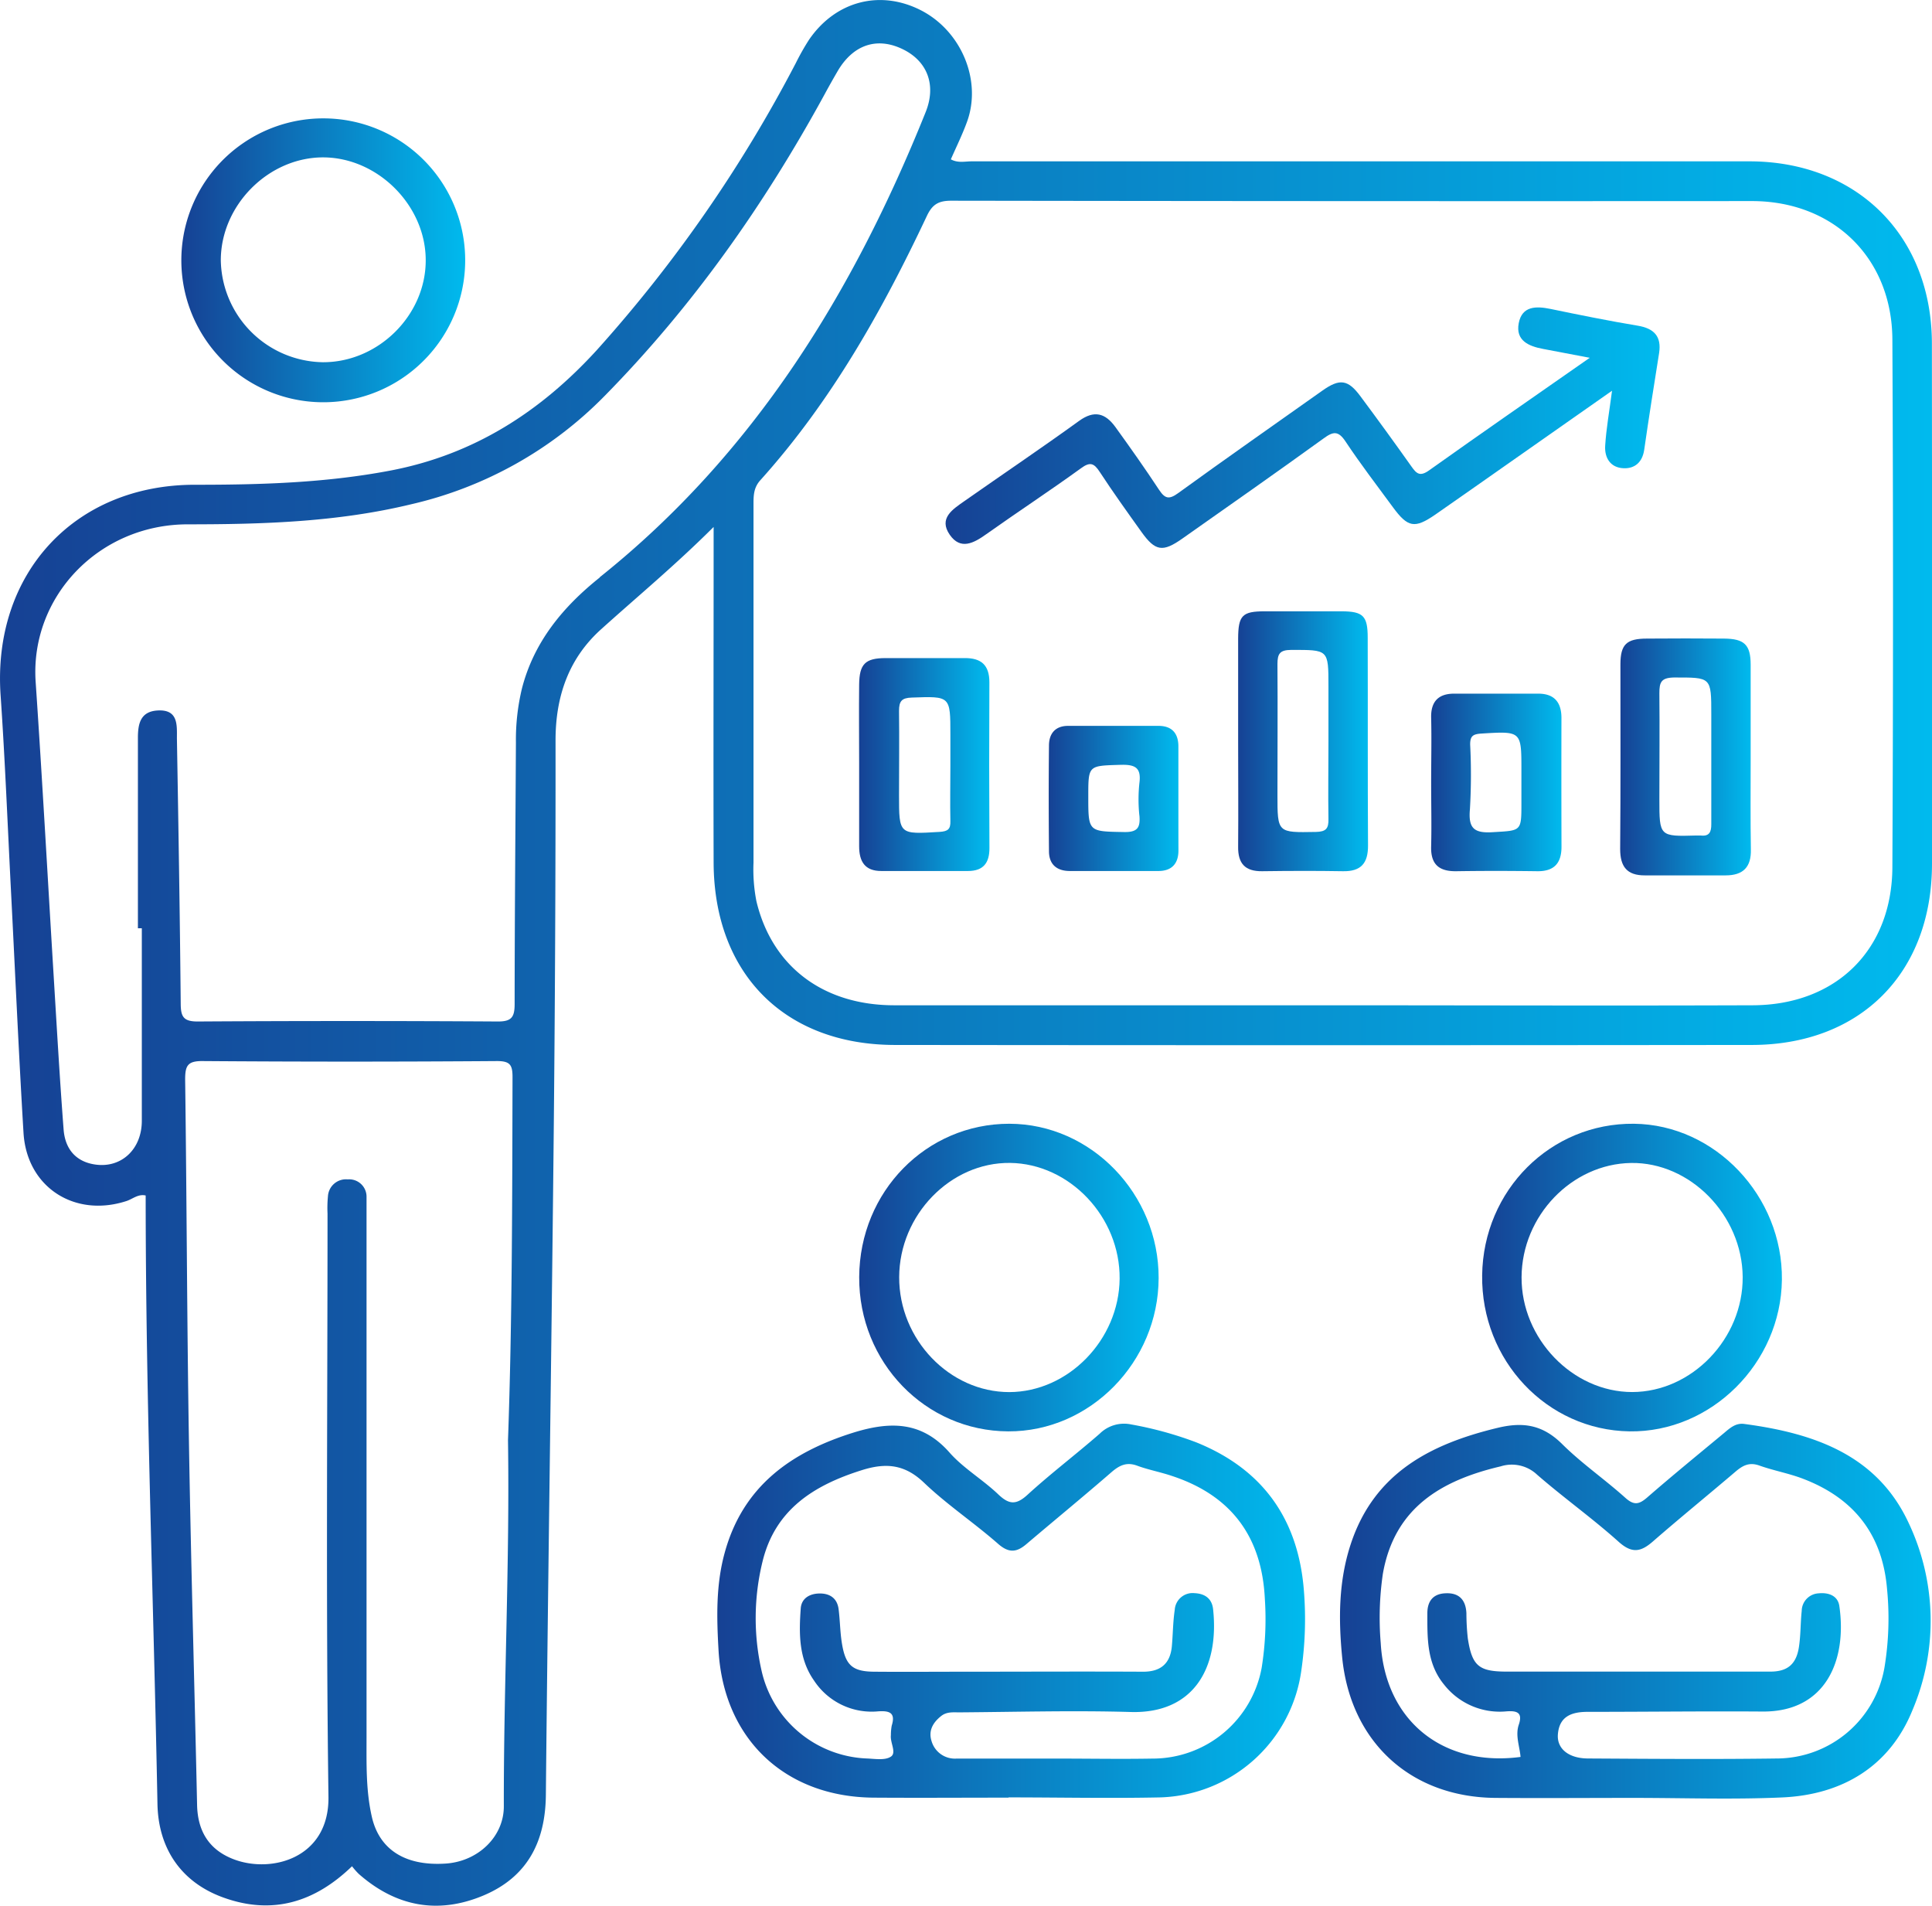 <svg xmlns="http://www.w3.org/2000/svg" xmlns:xlink="http://www.w3.org/1999/xlink" viewBox="0 0 375.45 370.29"><defs><style>.cls-1{fill:url(#linear-gradient);}.cls-2{fill:url(#linear-gradient-2);}.cls-3{fill:url(#linear-gradient-3);}.cls-4{fill:url(#linear-gradient-4);}.cls-5{fill:url(#linear-gradient-5);}.cls-6{fill:url(#linear-gradient-6);}.cls-7{fill:url(#linear-gradient-7);}.cls-8{fill:url(#linear-gradient-8);}.cls-9{fill:url(#linear-gradient-9);}.cls-10{fill:url(#linear-gradient-10);}.cls-11{fill:url(#linear-gradient-11);}.cls-12{fill:url(#linear-gradient-12);}</style><linearGradient id="linear-gradient" x1="35.18" y1="50.58" x2="90.4" y2="50.58" gradientUnits="userSpaceOnUse"><stop offset="0" stop-color="#164194"></stop><stop offset="1" stop-color="#00baee"></stop></linearGradient><linearGradient id="linear-gradient-2" x1="0" y1="185.14" x2="375.45" y2="185.14" xlink:href="#linear-gradient"></linearGradient><linearGradient id="linear-gradient-3" x1="260.41" y1="313.01" x2="375.17" y2="313.01" xlink:href="#linear-gradient"></linearGradient><linearGradient id="linear-gradient-4" x1="139.44" y1="312.99" x2="253.62" y2="312.99" xlink:href="#linear-gradient"></linearGradient><linearGradient id="linear-gradient-5" x1="288.03" y1="248.23" x2="346.28" y2="248.23" xlink:href="#linear-gradient"></linearGradient><linearGradient id="linear-gradient-6" x1="166.97" y1="248.24" x2="225.16" y2="248.24" xlink:href="#linear-gradient"></linearGradient><linearGradient id="linear-gradient-7" x1="183.79" y1="83.13" x2="322.52" y2="83.13" xlink:href="#linear-gradient"></linearGradient><linearGradient id="linear-gradient-8" x1="240.59" y1="144.03" x2="265.83" y2="144.03" xlink:href="#linear-gradient"></linearGradient><linearGradient id="linear-gradient-9" x1="314.84" y1="147.08" x2="340.24" y2="147.08" xlink:href="#linear-gradient"></linearGradient><linearGradient id="linear-gradient-10" x1="166.93" y1="148.56" x2="192.27" y2="148.56" xlink:href="#linear-gradient"></linearGradient><linearGradient id="linear-gradient-11" x1="278.11" y1="152.02" x2="303.44" y2="152.02" xlink:href="#linear-gradient"></linearGradient><linearGradient id="linear-gradient-12" x1="203.79" y1="155.14" x2="228.99" y2="155.14" xlink:href="#linear-gradient"></linearGradient></defs><g id="Layer_2" data-name="Layer 2"><g id="Layer_1_copy_4" data-name="Layer 1 copy 4"><path class="cls-1" d="M62.77,23A27.58,27.58,0,1,0,90.4,50.41,27.56,27.56,0,0,0,62.77,23Zm-.1,47.38a20.16,20.16,0,0,1-19.76-19.8c0-10.74,9.32-20.07,20-20,10.55.09,19.78,9.35,19.82,19.89C82.81,61.23,73.49,70.46,62.67,70.38Z"></path><path class="cls-2" d="M375.43,66.81c0-21-14.58-35.46-35.49-35.46q-75.56,0-151.11,0c-1.3,0-2.66.37-4.05-.39,1.07-2.44,2.22-4.77,3.11-7.2,3-8.08-1.07-17.79-9-21.8S162.34.24,157.22,7.72a47.22,47.22,0,0,0-2.57,4.54A269.58,269.58,0,0,1,116,68C105.05,80,92.09,88.35,75.83,91.44c-12.58,2.39-25.22,2.76-37.95,2.75C14.44,94.18-1.46,111.5.11,135,1,147.9,1.5,160.86,2.17,173.81c.79,15.44,1.47,30.88,2.4,46.31.63,10.53,9.89,16.53,20,13.25,1.21-.39,2.27-1.42,3.74-1.08,0,39.48,1.54,78.85,2.29,118.24.17,8.64,4.6,15.21,12.81,18.17,9.56,3.45,17.78.9,25-6.08a13.36,13.36,0,0,0,1.31,1.49c7.21,6.35,15.38,7.9,24.21,4.2,8.52-3.58,12.06-10.39,12.15-19.54.41-42,1.07-84,1.5-126q.41-39.45.38-78.92c0-8.58,2.57-16,9-21.71,7-6.31,14.29-12.34,21.72-19.75v5c0,20.08-.06,40.15,0,60.23.08,21.56,13.79,35.4,35.24,35.42q83.22.09,166.44,0c21.22,0,35.07-14,35.09-35.19Q375.48,117.3,375.43,66.81ZM97.91,351c0,5.88-5,10.69-11.31,11.1-8.09.53-13-2.92-14.37-9.22-1.13-5.07-1-10.11-1-15.19q0-50.67,0-101.34c0-1.25,0-2.5,0-3.74a3.37,3.37,0,0,0-3.65-3.45,3.51,3.51,0,0,0-3.85,3.28,23.54,23.54,0,0,0-.08,3.36c0,37.77-.33,75.55.18,113.32.17,12.09-11.33,15-18.63,12.06-4.67-1.86-6.8-5.49-6.9-10.5-.51-23.68-1.21-47.35-1.59-71-.38-23.31-.42-46.62-.73-69.93,0-2.68.47-3.61,3.41-3.58q28.61.21,57.21,0c2.54,0,3,.77,3,3.12-.06,23.69-.05,47.37-.88,70.55C99.07,303.84,97.87,327.38,97.91,351Zm18.64-238.79c-7.13,5.69-12.82,12.52-15.14,21.65a42.61,42.61,0,0,0-1.15,10.37c-.09,16.95-.24,33.91-.25,50.86,0,2.52-.58,3.41-3.28,3.39q-29.16-.18-58.34,0c-2.73,0-3.25-.93-3.27-3.41-.16-17.2-.44-34.4-.74-51.6,0-2.56.3-5.67-3.77-5.42-3.32.2-3.81,2.58-3.81,5.32,0,12.34,0,24.68,0,37h.76c0,12.46,0,24.93,0,37.4,0,5.56-4,9.21-9,8.51-3.58-.49-5.89-2.78-6.2-6.82-.75-9.82-1.31-19.65-1.91-29.48-1.17-19.15-2.22-38.32-3.52-57.47C5.8,116,19.18,101.89,36.48,101.88c14.6,0,29.12-.44,43.43-3.9a76.71,76.71,0,0,0,37.54-21c17.18-17.45,31.09-37.22,42.79-58.64q1.24-2.29,2.56-4.55c3-5.11,7.63-6.66,12.63-4.23,4.82,2.34,6.57,7,4.44,12.26C165.81,56.83,146.53,88.23,116.55,112.16Zm251.2,56.25c-.05,16.11-10.93,26.82-27.16,26.87-27.93.1-55.86,0-83.79,0-27.68,0-55.36,0-83,0-13.91,0-23.81-7.62-26.81-20.25a32.07,32.07,0,0,1-.56-7.44q0-34.78,0-69.58c0-1.74,0-3.32,1.38-4.81C161.52,78,171.44,60.37,180.1,42c1.05-2.24,2.23-3,4.74-3q77.8.12,155.61.07c15.87,0,27.23,11.07,27.3,26.91Q368,117.17,367.75,168.41Z"></path><path class="cls-3" d="M370.8,295.68c-6.22-13.13-18.5-17.22-31.83-19-1.67-.23-2.79.8-3.94,1.77-5,4.15-10,8.23-14.9,12.49-1.61,1.4-2.6,1.61-4.31.06-4-3.59-8.45-6.65-12.24-10.41s-7.58-4.34-12.51-3.16c-13.14,3.15-24.09,8.83-28.61,22.7-2.33,7.13-2.36,14.46-1.64,21.83,1.6,16.47,13.27,27.24,29.78,27.38,9,.07,17.95,0,26.93,0v0c9.6,0,19.22.34,28.8-.09,11.64-.51,20.84-6,25.27-16.83A44.46,44.46,0,0,0,370.8,295.68Zm-4.56,28.16a21.29,21.29,0,0,1-20.94,17.84c-12.22.17-24.43.07-36.65,0-3.8,0-6.14-1.89-5.9-4.72.29-3.5,2.71-4.34,5.79-4.34,11.35,0,22.69-.14,34-.06,12.29.08,16.43-10,14.9-20.51-.29-2-2.09-2.65-4-2.46a3.47,3.47,0,0,0-3.31,3.43c-.25,2.34-.18,4.69-.55,7.06-.53,3.4-2.34,4.72-5.54,4.72l-34.78,0c-5.48,0-11,0-16.44,0s-6.75-1.09-7.58-6.48a46.07,46.07,0,0,1-.27-4.85c-.11-2.55-1.38-4-4-3.89-2.42.07-3.58,1.48-3.59,3.86,0,4.87-.13,9.75,3.23,13.86a13.75,13.75,0,0,0,12.19,5.22c2-.14,3.15.23,2.35,2.59-.71,2.1.17,4.19.34,6.27-15.18,2-26.32-7.13-27.17-22.12a59.13,59.13,0,0,1,.41-13.43c2.23-12.85,11.34-18.19,22.9-20.91a7.16,7.16,0,0,1,7.08,1.62c5.16,4.49,10.77,8.48,15.86,13.05,2.62,2.34,4.34,1.94,6.68-.11,5.26-4.58,10.7-9,16-13.52,1.44-1.23,2.7-1.89,4.65-1.2,2.8,1,5.77,1.52,8.54,2.59,9.87,3.79,15.44,10.85,16.29,21.57A58.45,58.45,0,0,1,366.24,323.84Z"></path><path class="cls-4" d="M253.41,309.34c-1-13.93-7.84-23.83-21-29.11a70.62,70.62,0,0,0-12.56-3.45,6.73,6.73,0,0,0-6.15,1.8c-4.58,4-9.48,7.71-14,11.84-2.27,2.09-3.66,1.91-5.77-.12-3-2.84-6.68-5-9.35-8-5.35-6.11-11.43-6.16-18.53-4-12.29,3.8-21.7,10.45-25.24,23.49-1.7,6.21-1.54,12.58-1.17,18.94,1,17.16,12.91,28.45,30.17,28.56,8.73.06,17.46,0,26.18,0v-.05c9.85,0,19.71.21,29.55,0a28.55,28.55,0,0,0,27.34-24.59A69.3,69.3,0,0,0,253.41,309.34Zm-8.23,14.73A21.53,21.53,0,0,1,224,341.7c-6.1.11-12.21,0-18.32,0v0c-6.6,0-13.21,0-19.81,0a4.72,4.72,0,0,1-4.84-3.4c-.64-2,.25-3.59,1.87-4.87,1.11-.88,2.38-.7,3.58-.71,11.09-.08,22.18-.39,33.26-.07,12.08.35,17.25-8.4,16-20-.22-2-1.55-3-3.58-3.09a3.48,3.48,0,0,0-3.87,3.25c-.35,2.33-.35,4.71-.56,7.06-.32,3.47-2.28,5-5.73,4.95-11.46-.06-22.93,0-34.39,0-5.85,0-11.7.05-17.56,0-4.36,0-5.74-1.19-6.44-5.52-.36-2.2-.36-4.46-.65-6.68-.27-2-1.61-3-3.62-3s-3.59.95-3.73,2.9c-.35,4.86-.41,9.76,2.57,14a13.4,13.4,0,0,0,12.5,6c2.17-.14,3.4.26,2.61,2.78a10.3,10.3,0,0,0-.16,1.86c-.18,1.44,1.15,3.39,0,4.16s-3.1.42-4.69.36a21.86,21.86,0,0,1-20.47-17.17,46.22,46.22,0,0,1,.22-21.12c2.47-10.1,10-14.82,19.32-17.74,4.68-1.47,8.32-1.13,12.06,2.45,4.49,4.29,9.73,7.78,14.4,11.88,2.09,1.83,3.6,1.66,5.49.05,5.51-4.68,11.1-9.26,16.56-14,1.55-1.33,2.94-2,5-1.23s4.55,1.24,6.78,2c11.49,3.8,17.42,11.82,18,23.86A59.63,59.63,0,0,1,245.18,324.07Z"></path><path class="cls-5" d="M317.53,218.35c-16.18-.17-29.28,12.89-29.5,29.43s12.56,30.09,28.62,30.34c15.88.24,29.44-13.24,29.63-29.45S333.35,218.52,317.53,218.35Zm-.34,52.13c-11.57,0-21.57-10.37-21.5-22.33s9.79-22,21.27-22.18,21.61,10.13,21.7,22.14S328.77,270.46,317.19,270.48Z"></path><path class="cls-6" d="M196.14,218.35c-16.14,0-29.08,13.17-29.17,29.77s12.87,29.93,28.95,30c15.9.08,29.2-13.47,29.24-29.79S212.05,218.37,196.14,218.35Zm0,52.14c-11.61,0-21.44-10.23-21.4-22.34s10-22.33,21.55-22.19,21.41,10.48,21.29,22.52C217.46,260.34,207.6,270.46,196.14,270.49Z"></path><path class="cls-7" d="M313.27,75.92,285.64,95.3,278.91,100c-4,2.75-5.31,2.52-8.24-1.47-3.1-4.22-6.29-8.38-9.18-12.73-1.4-2.12-2.39-2-4.26-.62-9.08,6.56-18.27,13-27.42,19.44-3.86,2.73-5.29,2.51-8-1.28s-5.51-7.69-8.1-11.65c-1.12-1.72-1.89-2-3.66-.69-6.05,4.38-12.3,8.48-18.39,12.8-2.45,1.75-5,3.12-7.09.11-2.22-3.2.56-4.94,2.81-6.52,7.44-5.22,15-10.31,22.34-15.62,2.93-2.11,5.05-1.5,7,1.15,2.89,4,5.79,8.1,8.53,12.26,1.15,1.73,1.93,1.92,3.7.64,9.27-6.72,18.66-13.28,28-19.9,3.4-2.41,5-2.22,7.46,1.12q5,6.72,9.88,13.6c1,1.43,1.67,2,3.42.76,10.13-7.21,20.36-14.29,31.23-21.88-3.43-.65-6.24-1.2-9.05-1.72s-5.39-1.62-4.75-5,3.4-3.35,6.24-2.76c5.61,1.16,11.22,2.3,16.87,3.24,3.19.53,4.66,2.07,4.17,5.31-1,6.28-2,12.55-2.9,18.83-.36,2.41-1.84,3.65-4,3.56-2.55-.1-3.73-2-3.58-4.38C312.14,83.31,312.74,80,313.27,75.92Z"></path><path class="cls-8" d="M265.79,123.9c0-4.24-.9-5.09-5-5.12-5,0-10,0-15,0-4.39,0-5.16.8-5.18,5.32,0,6.6,0,13.21,0,19.82,0,6.85.06,13.71,0,20.57-.05,3.29,1.34,4.83,4.66,4.79,5.24-.07,10.47-.09,15.71,0,3.53.07,4.89-1.58,4.87-5C265.77,150.82,265.83,137.36,265.79,123.9ZM255.7,161.65c-7.45.13-7.45.22-7.45-7.21,0-8.47.06-16.94,0-25.41,0-2,.46-2.73,2.64-2.75,7.27,0,7.27-.15,7.27,7.06v10.83c0,5-.08,10,0,14.94C258.21,161,257.69,161.61,255.7,161.65Z"></path><path class="cls-9" d="M340.21,147.49c0-6.11,0-12.21,0-18.32,0-3.91-1.24-5.06-5.18-5.09q-7.49-.06-14.95,0c-4,0-5.17,1.12-5.18,5,0,12,.05,23.92-.05,35.88,0,3.45,1.33,5.14,4.79,5.13,5.23,0,10.47,0,15.7,0,3.44,0,5-1.63,4.91-5.06C340.15,159.2,340.21,153.34,340.21,147.49Zm-9.74,14.85c-.25,0-.5,0-.75,0-7.25.21-7.25.21-7.25-7.06,0-6.86.07-13.72,0-20.58,0-2.14.34-3,2.8-3.06,7.29,0,7.29-.16,7.29,7.18v8.23c0,4.36,0,8.72,0,13.09C332.57,161.67,332.17,162.55,330.47,162.34Z"></path><path class="cls-10" d="M192.27,132.57c0-3.36-1.61-4.73-4.81-4.7-5.11,0-10.23,0-15.34,0-4,0-5.11,1.16-5.16,5.13-.06,5.11,0,10.23,0,15.34,0,5.36,0,10.72,0,16.09,0,2.92,1.07,4.82,4.32,4.81,5.61,0,11.22,0,16.83,0,3,0,4.19-1.59,4.17-4.5Q192.19,148.66,192.27,132.57Zm-9.68,29.07c-7.88.48-7.88.54-7.88-7.13,0-5.46.07-10.92,0-16.38,0-1.9.52-2.53,2.5-2.59,7.48-.26,7.48-.34,7.48,7.22v6c0,3.6-.08,7.2,0,10.79C184.74,161.13,184.18,161.54,182.59,161.64Z"></path><path class="cls-11" d="M303.44,139.51c0-3-1.35-4.71-4.45-4.73-5.47,0-10.94,0-16.41,0-3,0-4.53,1.49-4.46,4.65.1,4.22,0,8.45,0,12.67s.1,8.21,0,12.31c-.12,3.56,1.54,4.93,4.94,4.87,5.22-.08,10.44-.07,15.66,0,3.33.05,4.74-1.59,4.73-4.78Q303.41,152,303.44,139.51Zm-7.78,12.75V156c0,5.61,0,5.36-5.61,5.7-3.59.22-4.72-.77-4.4-4.4a115.82,115.82,0,0,0,.05-12.64c0-1.62.51-2,2.1-2.12,7.87-.48,7.86-.54,7.86,7.14Z"></path><path class="cls-12" d="M229,155.14c0-3.36,0-6.73,0-10.1,0-2.58-1.28-4-3.86-4-5.86,0-11.72,0-17.58,0-2.45,0-3.69,1.46-3.71,3.78-.07,6.85-.06,13.71,0,20.57,0,2.57,1.52,3.85,4.06,3.85,5.74,0,11.48,0,17.21,0,2.54,0,3.89-1.38,3.89-4C229,161.88,229,158.51,229,155.14Zm-7.57,3.35c.17,2.26-.31,3.22-2.94,3.18-7-.12-7,0-7-6.93,0-6.08,0-5.94,6.26-6.13,2.79-.08,4.08.49,3.67,3.56A30.34,30.34,0,0,0,221.42,158.49Z"></path></g></g></svg>